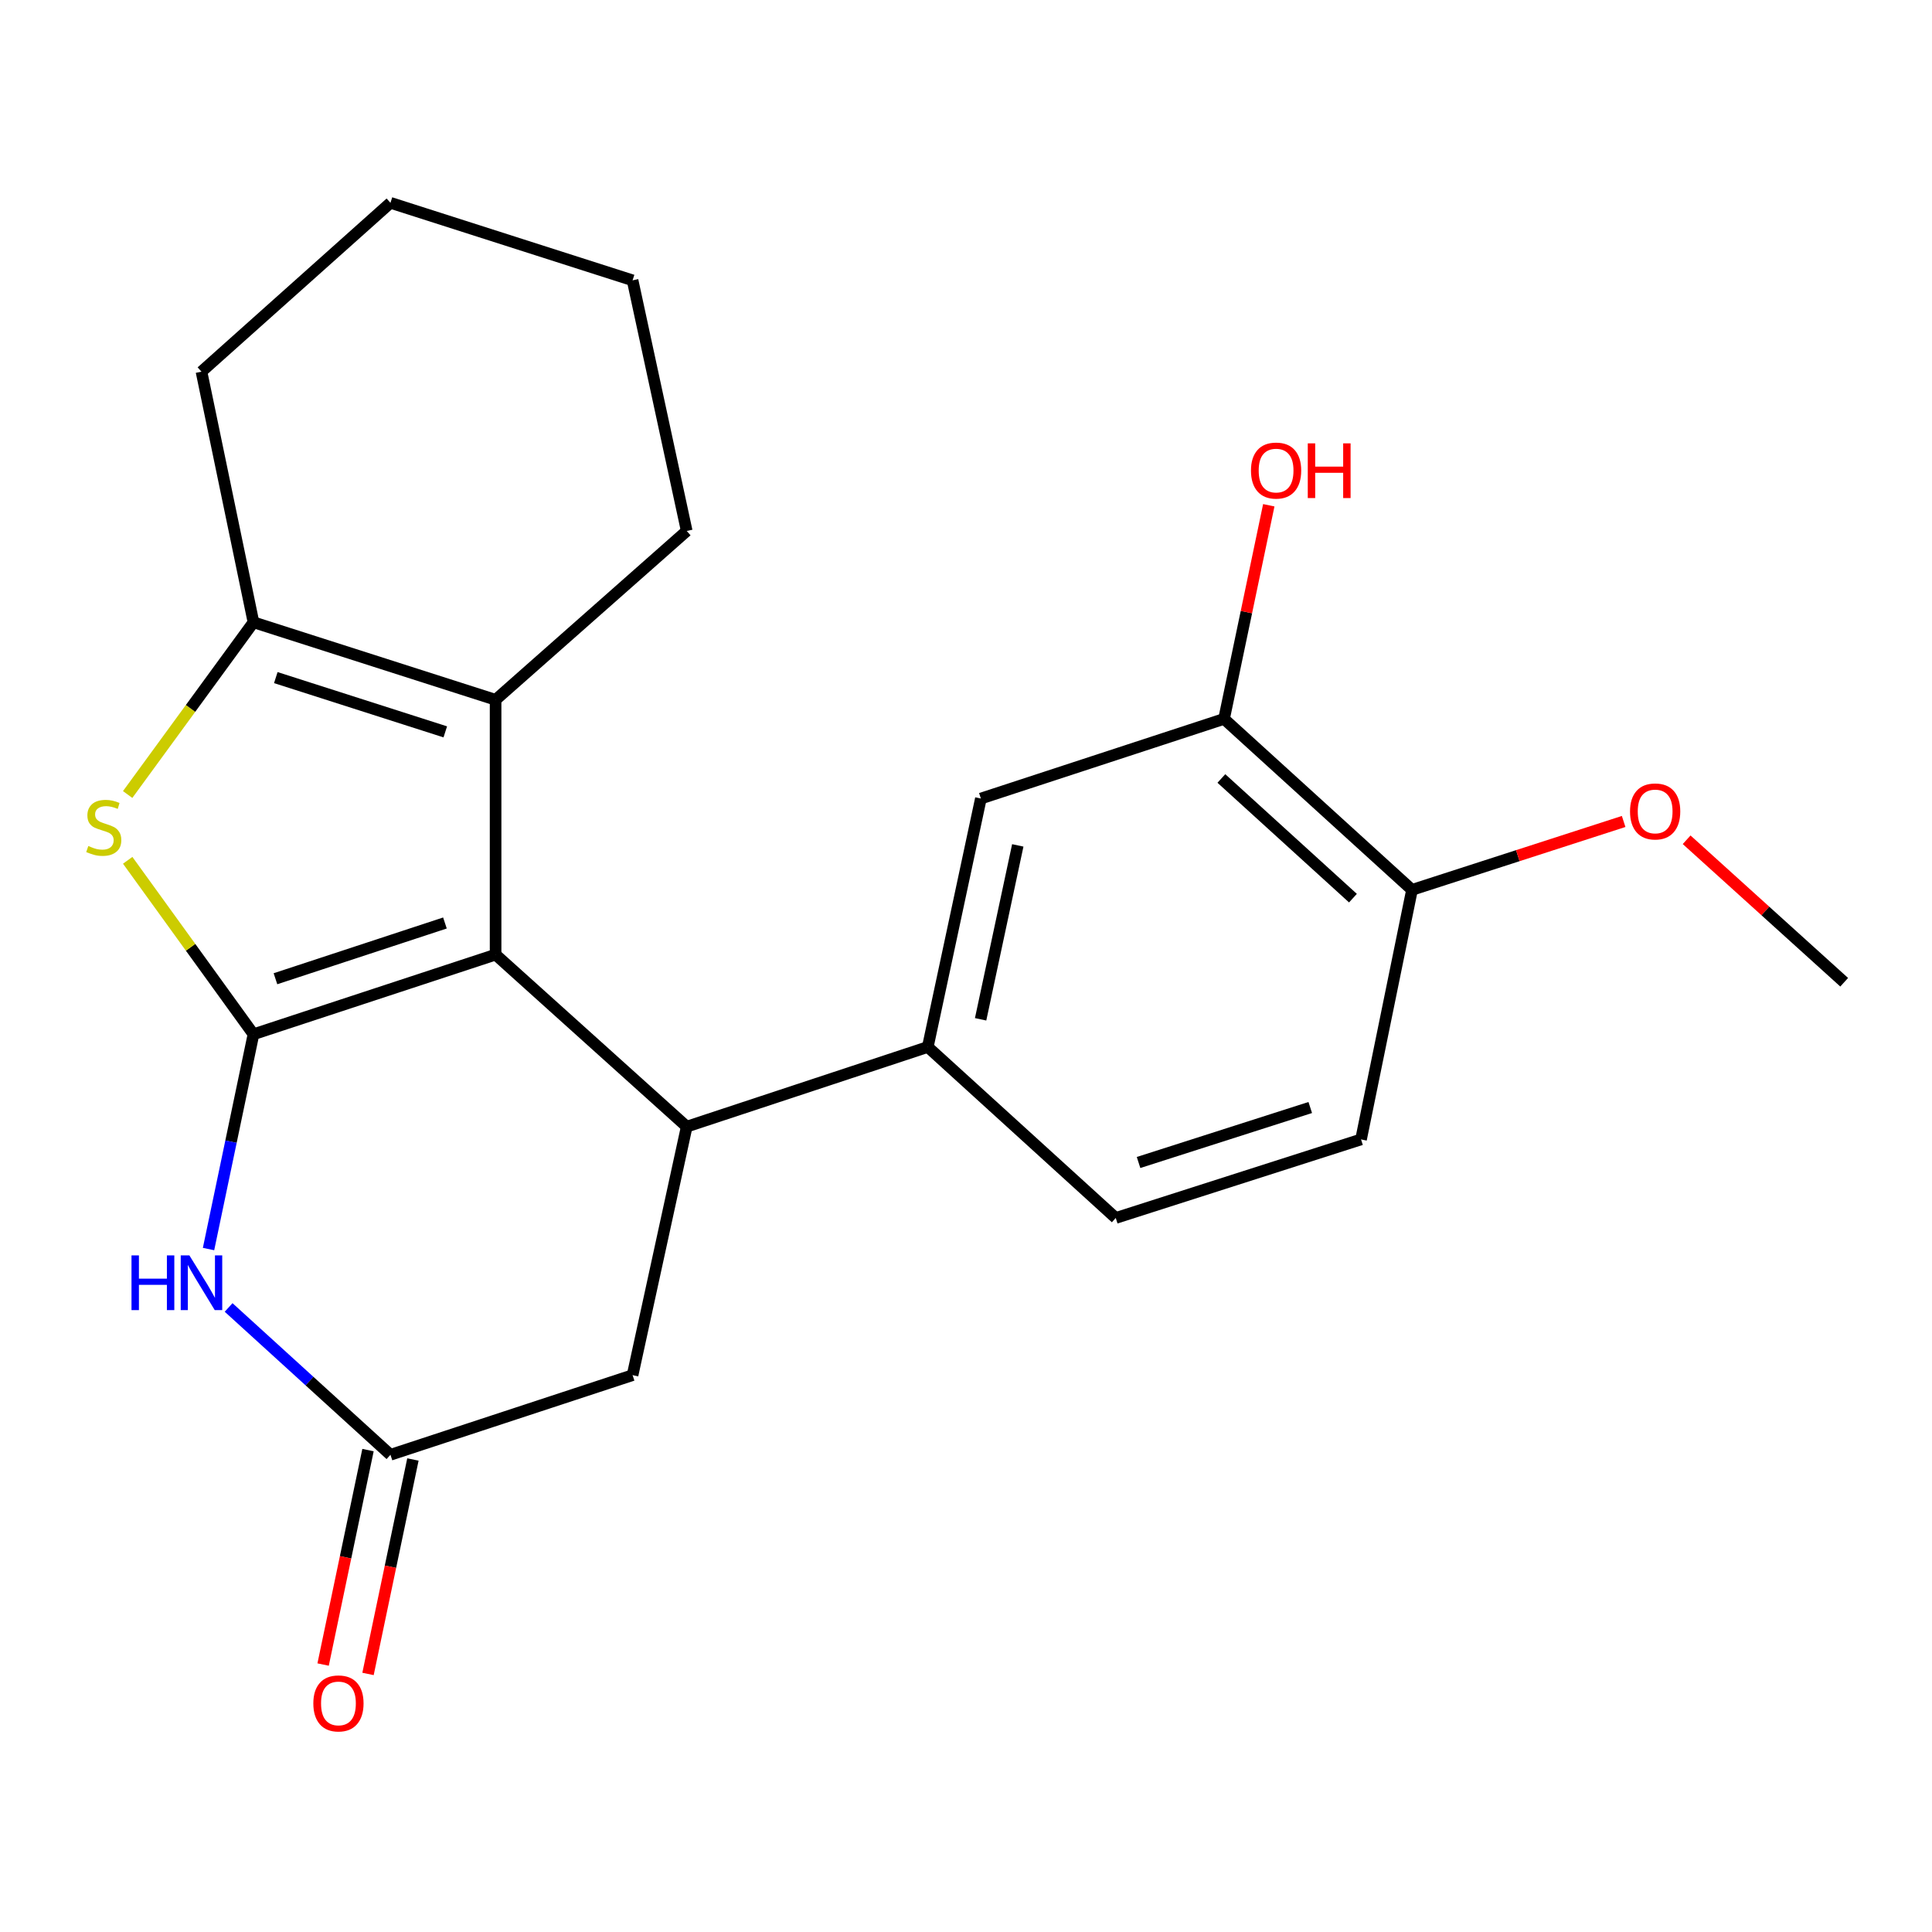 <?xml version='1.0' encoding='iso-8859-1'?>
<svg version='1.1' baseProfile='full'
              xmlns='http://www.w3.org/2000/svg'
                      xmlns:rdkit='http://www.rdkit.org/xml'
                      xmlns:xlink='http://www.w3.org/1999/xlink'
                  xml:space='preserve'
width='1000px' height='1000px' viewBox='0 0 1000 1000'>
<!-- END OF HEADER -->
<rect style='opacity:1.0;fill:#FFFFFF;stroke:none' width='1000' height='1000' x='0' y='0'> </rect>
<path class='bond-0' d='M 131.197,535.334 L 256.518,494.109' style='fill:none;fill-rule:evenodd;stroke:#000000;stroke-width:6px;stroke-linecap:butt;stroke-linejoin:miter;stroke-opacity:1' />
<path class='bond-0' d='M 142.575,506.594 L 230.3,477.737' style='fill:none;fill-rule:evenodd;stroke:#000000;stroke-width:6px;stroke-linecap:butt;stroke-linejoin:miter;stroke-opacity:1' />
<path class='bond-1' d='M 131.197,535.334 L 98.646,490.314' style='fill:none;fill-rule:evenodd;stroke:#000000;stroke-width:6px;stroke-linecap:butt;stroke-linejoin:miter;stroke-opacity:1' />
<path class='bond-1' d='M 98.646,490.314 L 66.095,445.295' style='fill:none;fill-rule:evenodd;stroke:#CCCC00;stroke-width:6px;stroke-linecap:butt;stroke-linejoin:miter;stroke-opacity:1' />
<path class='bond-2' d='M 131.197,535.334 L 119.566,590.921' style='fill:none;fill-rule:evenodd;stroke:#000000;stroke-width:6px;stroke-linecap:butt;stroke-linejoin:miter;stroke-opacity:1' />
<path class='bond-2' d='M 119.566,590.921 L 107.936,646.508' style='fill:none;fill-rule:evenodd;stroke:#0000FF;stroke-width:6px;stroke-linecap:butt;stroke-linejoin:miter;stroke-opacity:1' />
<path class='bond-3' d='M 256.518,494.109 L 355.443,583.154' style='fill:none;fill-rule:evenodd;stroke:#000000;stroke-width:6px;stroke-linecap:butt;stroke-linejoin:miter;stroke-opacity:1' />
<path class='bond-4' d='M 256.518,494.109 L 256.518,362.218' style='fill:none;fill-rule:evenodd;stroke:#000000;stroke-width:6px;stroke-linecap:butt;stroke-linejoin:miter;stroke-opacity:1' />
<path class='bond-5' d='M 66.073,411.239 L 98.635,366.664' style='fill:none;fill-rule:evenodd;stroke:#CCCC00;stroke-width:6px;stroke-linecap:butt;stroke-linejoin:miter;stroke-opacity:1' />
<path class='bond-5' d='M 98.635,366.664 L 131.197,322.089' style='fill:none;fill-rule:evenodd;stroke:#000000;stroke-width:6px;stroke-linecap:butt;stroke-linejoin:miter;stroke-opacity:1' />
<path class='bond-6' d='M 118.332,676.74 L 160.217,714.869' style='fill:none;fill-rule:evenodd;stroke:#0000FF;stroke-width:6px;stroke-linecap:butt;stroke-linejoin:miter;stroke-opacity:1' />
<path class='bond-6' d='M 160.217,714.869 L 202.102,752.997' style='fill:none;fill-rule:evenodd;stroke:#000000;stroke-width:6px;stroke-linecap:butt;stroke-linejoin:miter;stroke-opacity:1' />
<path class='bond-7' d='M 355.443,583.154 L 480.224,541.916' style='fill:none;fill-rule:evenodd;stroke:#000000;stroke-width:6px;stroke-linecap:butt;stroke-linejoin:miter;stroke-opacity:1' />
<path class='bond-23' d='M 355.443,583.154 L 327.424,711.773' style='fill:none;fill-rule:evenodd;stroke:#000000;stroke-width:6px;stroke-linecap:butt;stroke-linejoin:miter;stroke-opacity:1' />
<path class='bond-16' d='M 256.518,362.218 L 355.443,274.823' style='fill:none;fill-rule:evenodd;stroke:#000000;stroke-width:6px;stroke-linecap:butt;stroke-linejoin:miter;stroke-opacity:1' />
<path class='bond-22' d='M 256.518,362.218 L 131.197,322.089' style='fill:none;fill-rule:evenodd;stroke:#000000;stroke-width:6px;stroke-linecap:butt;stroke-linejoin:miter;stroke-opacity:1' />
<path class='bond-22' d='M 230.479,378.813 L 142.754,350.723' style='fill:none;fill-rule:evenodd;stroke:#000000;stroke-width:6px;stroke-linecap:butt;stroke-linejoin:miter;stroke-opacity:1' />
<path class='bond-17' d='M 131.197,322.089 L 104.286,192.375' style='fill:none;fill-rule:evenodd;stroke:#000000;stroke-width:6px;stroke-linecap:butt;stroke-linejoin:miter;stroke-opacity:1' />
<path class='bond-8' d='M 202.102,752.997 L 327.424,711.773' style='fill:none;fill-rule:evenodd;stroke:#000000;stroke-width:6px;stroke-linecap:butt;stroke-linejoin:miter;stroke-opacity:1' />
<path class='bond-12' d='M 190.482,750.564 L 178.862,806.065' style='fill:none;fill-rule:evenodd;stroke:#000000;stroke-width:6px;stroke-linecap:butt;stroke-linejoin:miter;stroke-opacity:1' />
<path class='bond-12' d='M 178.862,806.065 L 167.243,861.566' style='fill:none;fill-rule:evenodd;stroke:#FF0000;stroke-width:6px;stroke-linecap:butt;stroke-linejoin:miter;stroke-opacity:1' />
<path class='bond-12' d='M 213.723,755.43 L 202.104,810.931' style='fill:none;fill-rule:evenodd;stroke:#000000;stroke-width:6px;stroke-linecap:butt;stroke-linejoin:miter;stroke-opacity:1' />
<path class='bond-12' d='M 202.104,810.931 L 190.484,866.431' style='fill:none;fill-rule:evenodd;stroke:#FF0000;stroke-width:6px;stroke-linecap:butt;stroke-linejoin:miter;stroke-opacity:1' />
<path class='bond-9' d='M 480.224,541.916 L 507.702,413.323' style='fill:none;fill-rule:evenodd;stroke:#000000;stroke-width:6px;stroke-linecap:butt;stroke-linejoin:miter;stroke-opacity:1' />
<path class='bond-9' d='M 507.566,527.589 L 526.801,437.574' style='fill:none;fill-rule:evenodd;stroke:#000000;stroke-width:6px;stroke-linecap:butt;stroke-linejoin:miter;stroke-opacity:1' />
<path class='bond-13' d='M 480.224,541.916 L 577.513,630.42' style='fill:none;fill-rule:evenodd;stroke:#000000;stroke-width:6px;stroke-linecap:butt;stroke-linejoin:miter;stroke-opacity:1' />
<path class='bond-10' d='M 507.702,413.323 L 633.564,372.099' style='fill:none;fill-rule:evenodd;stroke:#000000;stroke-width:6px;stroke-linecap:butt;stroke-linejoin:miter;stroke-opacity:1' />
<path class='bond-15' d='M 633.564,372.099 L 645.143,316.812' style='fill:none;fill-rule:evenodd;stroke:#000000;stroke-width:6px;stroke-linecap:butt;stroke-linejoin:miter;stroke-opacity:1' />
<path class='bond-15' d='M 645.143,316.812 L 656.722,261.525' style='fill:none;fill-rule:evenodd;stroke:#FF0000;stroke-width:6px;stroke-linecap:butt;stroke-linejoin:miter;stroke-opacity:1' />
<path class='bond-25' d='M 633.564,372.099 L 730.853,460.589' style='fill:none;fill-rule:evenodd;stroke:#000000;stroke-width:6px;stroke-linecap:butt;stroke-linejoin:miter;stroke-opacity:1' />
<path class='bond-25' d='M 632.18,402.938 L 700.283,464.881' style='fill:none;fill-rule:evenodd;stroke:#000000;stroke-width:6px;stroke-linecap:butt;stroke-linejoin:miter;stroke-opacity:1' />
<path class='bond-11' d='M 730.853,460.589 L 704.47,589.763' style='fill:none;fill-rule:evenodd;stroke:#000000;stroke-width:6px;stroke-linecap:butt;stroke-linejoin:miter;stroke-opacity:1' />
<path class='bond-18' d='M 730.853,460.589 L 785.625,442.889' style='fill:none;fill-rule:evenodd;stroke:#000000;stroke-width:6px;stroke-linecap:butt;stroke-linejoin:miter;stroke-opacity:1' />
<path class='bond-18' d='M 785.625,442.889 L 840.396,425.189' style='fill:none;fill-rule:evenodd;stroke:#FF0000;stroke-width:6px;stroke-linecap:butt;stroke-linejoin:miter;stroke-opacity:1' />
<path class='bond-14' d='M 577.513,630.42 L 704.47,589.763' style='fill:none;fill-rule:evenodd;stroke:#000000;stroke-width:6px;stroke-linecap:butt;stroke-linejoin:miter;stroke-opacity:1' />
<path class='bond-14' d='M 589.314,601.707 L 678.184,573.247' style='fill:none;fill-rule:evenodd;stroke:#000000;stroke-width:6px;stroke-linecap:butt;stroke-linejoin:miter;stroke-opacity:1' />
<path class='bond-20' d='M 355.443,274.823 L 327.424,145.096' style='fill:none;fill-rule:evenodd;stroke:#000000;stroke-width:6px;stroke-linecap:butt;stroke-linejoin:miter;stroke-opacity:1' />
<path class='bond-21' d='M 104.286,192.375 L 202.102,104.98' style='fill:none;fill-rule:evenodd;stroke:#000000;stroke-width:6px;stroke-linecap:butt;stroke-linejoin:miter;stroke-opacity:1' />
<path class='bond-19' d='M 873,434.659 L 913.773,471.534' style='fill:none;fill-rule:evenodd;stroke:#FF0000;stroke-width:6px;stroke-linecap:butt;stroke-linejoin:miter;stroke-opacity:1' />
<path class='bond-19' d='M 913.773,471.534 L 954.545,508.409' style='fill:none;fill-rule:evenodd;stroke:#000000;stroke-width:6px;stroke-linecap:butt;stroke-linejoin:miter;stroke-opacity:1' />
<path class='bond-24' d='M 327.424,145.096 L 202.102,104.98' style='fill:none;fill-rule:evenodd;stroke:#000000;stroke-width:6px;stroke-linecap:butt;stroke-linejoin:miter;stroke-opacity:1' />
<path  class='atom-2' d='M 45.708 437.884
Q 46.028 438.004, 47.348 438.564
Q 48.668 439.124, 50.108 439.484
Q 51.588 439.804, 53.028 439.804
Q 55.708 439.804, 57.268 438.524
Q 58.828 437.204, 58.828 434.924
Q 58.828 433.364, 58.028 432.404
Q 57.268 431.444, 56.068 430.924
Q 54.868 430.404, 52.868 429.804
Q 50.348 429.044, 48.828 428.324
Q 47.348 427.604, 46.268 426.084
Q 45.228 424.564, 45.228 422.004
Q 45.228 418.444, 47.628 416.244
Q 50.068 414.044, 54.868 414.044
Q 58.148 414.044, 61.868 415.604
L 60.948 418.684
Q 57.548 417.284, 54.988 417.284
Q 52.228 417.284, 50.708 418.444
Q 49.188 419.564, 49.228 421.524
Q 49.228 423.044, 49.988 423.964
Q 50.788 424.884, 51.908 425.404
Q 53.068 425.924, 54.988 426.524
Q 57.548 427.324, 59.068 428.124
Q 60.588 428.924, 61.668 430.564
Q 62.788 432.164, 62.788 434.924
Q 62.788 438.844, 60.148 440.964
Q 57.548 443.044, 53.188 443.044
Q 50.668 443.044, 48.748 442.484
Q 46.868 441.964, 44.628 441.044
L 45.708 437.884
' fill='#CCCC00'/>
<path  class='atom-3' d='M 68.066 649.793
L 71.906 649.793
L 71.906 661.833
L 86.385 661.833
L 86.385 649.793
L 90.225 649.793
L 90.225 678.113
L 86.385 678.113
L 86.385 665.033
L 71.906 665.033
L 71.906 678.113
L 68.066 678.113
L 68.066 649.793
' fill='#0000FF'/>
<path  class='atom-3' d='M 98.025 649.793
L 107.306 664.793
Q 108.226 666.273, 109.706 668.953
Q 111.186 671.633, 111.266 671.793
L 111.266 649.793
L 115.026 649.793
L 115.026 678.113
L 111.146 678.113
L 101.186 661.713
Q 100.026 659.793, 98.785 657.593
Q 97.585 655.393, 97.225 654.713
L 97.225 678.113
L 93.546 678.113
L 93.546 649.793
L 98.025 649.793
' fill='#0000FF'/>
<path  class='atom-13' d='M 162.178 881.683
Q 162.178 874.883, 165.538 871.083
Q 168.898 867.283, 175.178 867.283
Q 181.458 867.283, 184.818 871.083
Q 188.178 874.883, 188.178 881.683
Q 188.178 888.563, 184.778 892.483
Q 181.378 896.363, 175.178 896.363
Q 168.938 896.363, 165.538 892.483
Q 162.178 888.603, 162.178 881.683
M 175.178 893.163
Q 179.498 893.163, 181.818 890.283
Q 184.178 887.363, 184.178 881.683
Q 184.178 876.123, 181.818 873.323
Q 179.498 870.483, 175.178 870.483
Q 170.858 870.483, 168.498 873.283
Q 166.178 876.083, 166.178 881.683
Q 166.178 887.403, 168.498 890.283
Q 170.858 893.163, 175.178 893.163
' fill='#FF0000'/>
<path  class='atom-16' d='M 647.502 243.56
Q 647.502 236.76, 650.862 232.96
Q 654.222 229.16, 660.502 229.16
Q 666.782 229.16, 670.142 232.96
Q 673.502 236.76, 673.502 243.56
Q 673.502 250.44, 670.102 254.36
Q 666.702 258.24, 660.502 258.24
Q 654.262 258.24, 650.862 254.36
Q 647.502 250.48, 647.502 243.56
M 660.502 255.04
Q 664.822 255.04, 667.142 252.16
Q 669.502 249.24, 669.502 243.56
Q 669.502 238, 667.142 235.2
Q 664.822 232.36, 660.502 232.36
Q 656.182 232.36, 653.822 235.16
Q 651.502 237.96, 651.502 243.56
Q 651.502 249.28, 653.822 252.16
Q 656.182 255.04, 660.502 255.04
' fill='#FF0000'/>
<path  class='atom-16' d='M 676.902 229.48
L 680.742 229.48
L 680.742 241.52
L 695.222 241.52
L 695.222 229.48
L 699.062 229.48
L 699.062 257.8
L 695.222 257.8
L 695.222 244.72
L 680.742 244.72
L 680.742 257.8
L 676.902 257.8
L 676.902 229.48
' fill='#FF0000'/>
<path  class='atom-19' d='M 843.702 419.999
Q 843.702 413.199, 847.062 409.399
Q 850.422 405.599, 856.702 405.599
Q 862.982 405.599, 866.342 409.399
Q 869.702 413.199, 869.702 419.999
Q 869.702 426.879, 866.302 430.799
Q 862.902 434.679, 856.702 434.679
Q 850.462 434.679, 847.062 430.799
Q 843.702 426.919, 843.702 419.999
M 856.702 431.479
Q 861.022 431.479, 863.342 428.599
Q 865.702 425.679, 865.702 419.999
Q 865.702 414.439, 863.342 411.639
Q 861.022 408.799, 856.702 408.799
Q 852.382 408.799, 850.022 411.599
Q 847.702 414.399, 847.702 419.999
Q 847.702 425.719, 850.022 428.599
Q 852.382 431.479, 856.702 431.479
' fill='#FF0000'/>
</svg>
